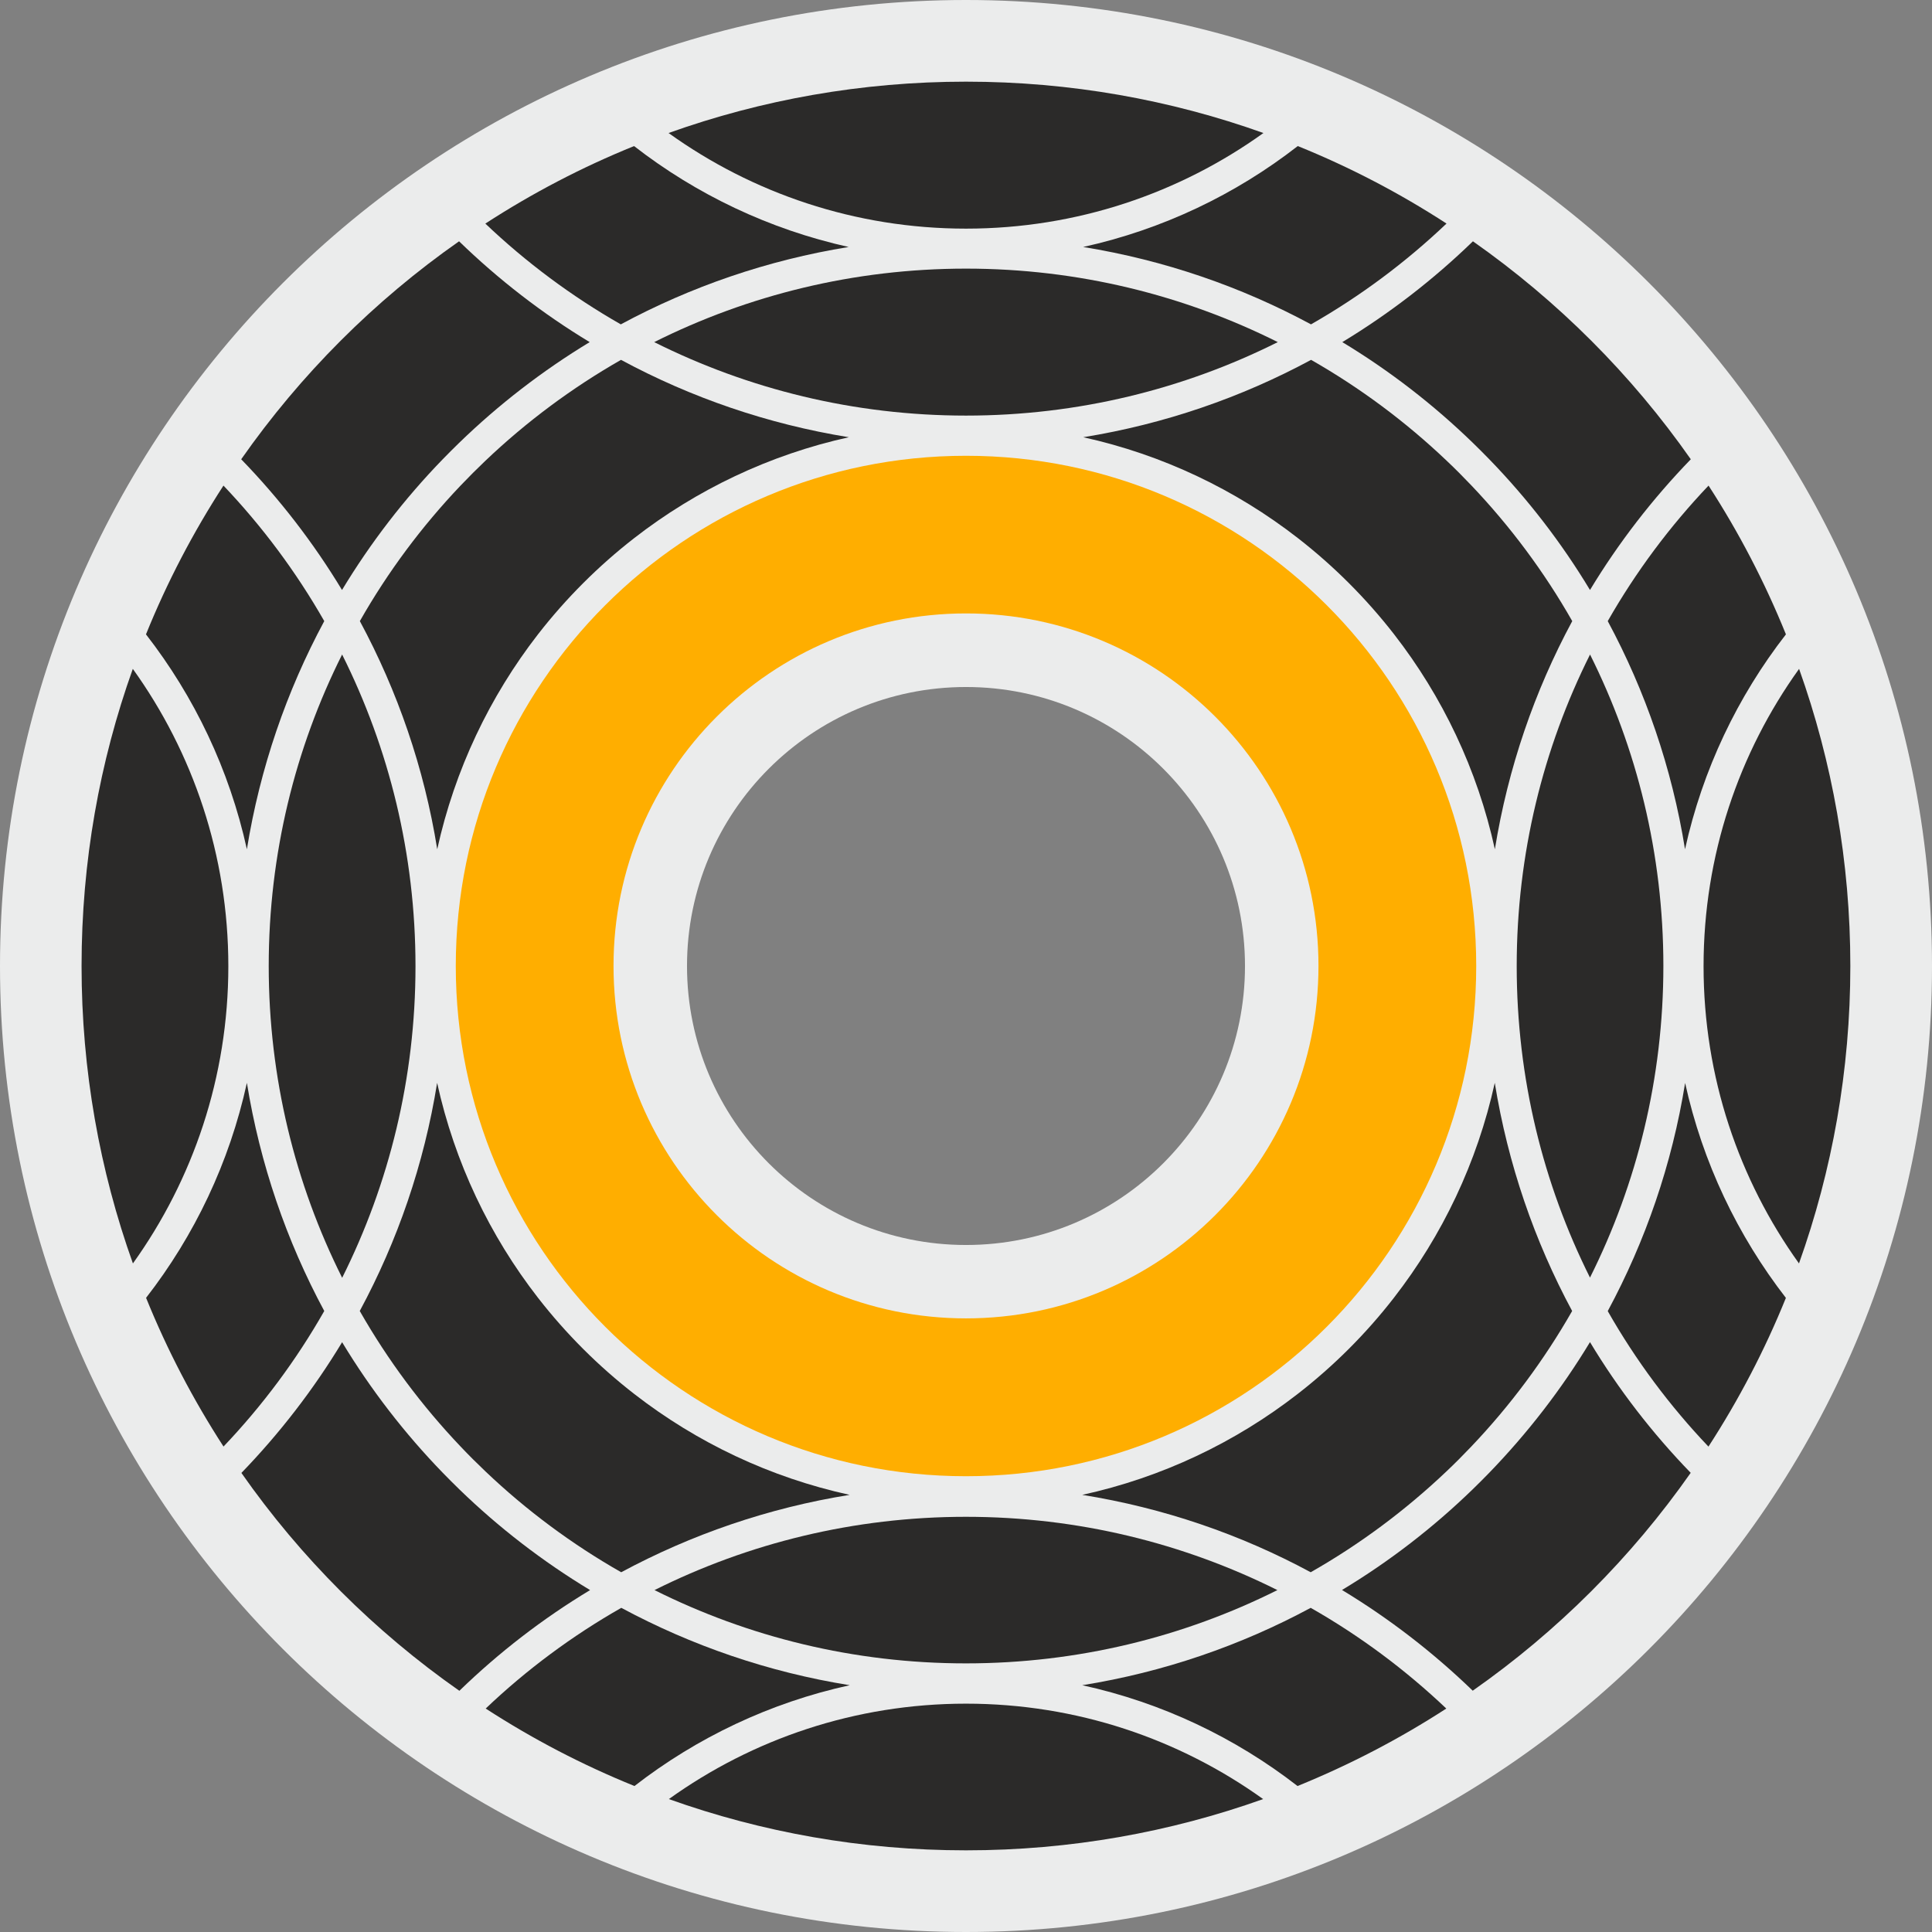 <?xml version="1.0" encoding="UTF-8"?> <svg xmlns="http://www.w3.org/2000/svg" xmlns:xlink="http://www.w3.org/1999/xlink" xmlns:xodm="http://www.corel.com/coreldraw/odm/2003" xml:space="preserve" width="27.113mm" height="27.113mm" version="1.1" style="shape-rendering:geometricPrecision; text-rendering:geometricPrecision; image-rendering:optimizeQuality; fill-rule:evenodd; clip-rule:evenodd" viewBox="0 0 193.76 193.76"><rect x="0" y="0" width="193.76" height="193.76" fill="#808080" stroke="none"/> <defs> <style type="text/css"> .fil0 {fill:#EBECEC} .fil1 {fill:#2B2A29} .fil2 {fill:#FFAE00} </style> </defs> <g id="Layer_x0020_1">  <path class="fil0" d="M96.88 68.9c15.45,0 27.98,12.53 27.98,27.98 0,15.45 -12.53,27.98 -27.98,27.98 -15.45,0 -27.98,-12.53 -27.98,-27.98 0,-15.45 12.53,-27.98 27.98,-27.98zm0 -68.9c53.51,0 96.88,43.37 96.88,96.88 0,53.51 -43.37,96.88 -96.88,96.88 -53.51,0 -96.88,-43.37 -96.88,-96.88 0,-53.51 43.37,-96.88 96.88,-96.88z"></path> <g id="_2671779364016"> <g> <path class="fil1" d="M48.68 22.42c4.69,-3.04 9.67,-5.65 14.91,-7.77 6.23,4.84 13.55,8.35 21.52,10.12 -8.15,1.32 -15.84,3.98 -22.85,7.76 -4.94,-2.82 -9.5,-6.22 -13.59,-10.11z"></path> <path class="fil1" d="M14.64 63.62c2.12,-5.24 4.73,-10.23 7.77,-14.92 3.89,4.09 7.29,8.65 10.11,13.59 -3.78,7.02 -6.44,14.73 -7.76,22.88 -1.76,-7.99 -5.27,-15.31 -10.12,-21.55z"></path> <path class="fil1" d="M13.33 126.71c-3.33,-9.32 -5.15,-19.36 -5.15,-29.83 0,-10.46 1.81,-20.49 5.14,-29.8 6.03,8.4 9.58,18.69 9.58,29.82 0,11.12 -3.55,21.41 -9.57,29.81z"></path> <path class="fil1" d="M22.42 145.08c-3.04,-4.69 -5.65,-9.68 -7.77,-14.92 4.85,-6.24 8.36,-13.57 10.11,-21.56 1.32,8.16 3.98,15.86 7.76,22.88 -2.81,4.94 -6.21,9.5 -10.1,13.59z"></path> <path class="fil1" d="M63.63 179.12c-5.24,-2.12 -10.23,-4.73 -14.92,-7.77 4.09,-3.89 8.66,-7.29 13.6,-10.1 7.03,3.78 14.74,6.45 22.91,7.76 -8,1.75 -15.34,5.26 -21.59,10.11z"></path> <path class="fil1" d="M126.68 180.43c-9.31,3.32 -19.34,5.14 -29.8,5.14 -10.45,0 -20.48,-1.81 -29.8,-5.14 8.39,-6.02 18.68,-9.57 29.8,-9.57 11.12,0 21.4,3.55 29.8,9.57z"></path> <path class="fil1" d="M145.05 171.35c-4.69,3.04 -9.68,5.64 -14.92,7.77 -6.25,-4.85 -13.59,-8.36 -21.59,-10.11 8.17,-1.31 15.89,-3.98 22.91,-7.76 4.94,2.81 9.5,6.21 13.6,10.1z"></path> <path class="fil1" d="M179.11 130.16c-2.12,5.24 -4.73,10.23 -7.77,14.92 -3.89,-4.09 -7.29,-8.65 -10.1,-13.59 3.78,-7.02 6.45,-14.72 7.76,-22.88 1.76,7.99 5.27,15.31 10.11,21.56z"></path> <path class="fil1" d="M180.43 67.08c3.32,9.31 5.14,19.35 5.14,29.8 0,10.47 -1.82,20.5 -5.15,29.83 -6.02,-8.39 -9.57,-18.69 -9.57,-29.81 0,-11.13 3.55,-21.42 9.58,-29.82z"></path> <path class="fil1" d="M171.35 48.7c3.04,4.69 5.64,9.68 7.76,14.92 -4.85,6.24 -8.36,13.57 -10.12,21.55 -1.31,-8.16 -3.98,-15.87 -7.75,-22.88 2.82,-4.94 6.22,-9.5 10.11,-13.59z"></path> <path class="fil1" d="M130.16 14.65c5.24,2.12 10.23,4.73 14.91,7.77 -4.09,3.89 -8.65,7.29 -13.59,10.11 -7.01,-3.78 -14.7,-6.44 -22.85,-7.76 7.97,-1.76 15.29,-5.27 21.52,-10.12z"></path> <path class="fil1" d="M96.88 8.19c10.47,0 20.51,1.82 29.83,5.15 -8.4,6.03 -18.7,9.59 -29.83,9.59 -11.13,0 -21.43,-3.56 -29.83,-9.59 9.32,-3.33 19.36,-5.15 29.83,-5.15z"></path> <path class="fil1" d="M34.31 128.14c-4.71,-9.41 -7.36,-20.02 -7.36,-31.26 0,-11.23 2.65,-21.84 7.36,-31.24 4.71,9.41 7.36,20.02 7.36,31.26 0,11.23 -2.65,21.84 -7.35,31.24z"></path> <path class="fil1" d="M128.11 159.47c-9.4,4.7 -20.01,7.35 -31.24,7.35 -11.23,0 -21.83,-2.65 -31.23,-7.35 9.4,-4.7 20.01,-7.35 31.23,-7.35 11.23,0 21.83,2.65 31.24,7.35z"></path> <path class="fil1" d="M159.46 65.63c4.7,9.4 7.36,20.01 7.36,31.24 0,11.24 -2.65,21.85 -7.36,31.26 -4.7,-9.4 -7.35,-20.01 -7.35,-31.24 0,-11.24 2.65,-21.85 7.36,-31.26z"></path> <path class="fil1" d="M96.88 26.94c11.24,0 21.86,2.66 31.27,7.37 -9.41,4.71 -20.03,7.37 -31.27,7.37 -11.24,0 -21.86,-2.66 -31.27,-7.37 9.41,-4.71 20.03,-7.37 31.27,-7.37z"></path> <path class="fil1" d="M53.96 63.61c2.8,-3.6 6.04,-6.84 9.64,-9.64 6.23,-4.84 13.55,-8.36 21.53,-10.12 -8.15,-1.32 -15.84,-3.98 -22.85,-7.76 -4.94,2.82 -9.5,6.22 -13.59,10.11 -0.85,0.81 -1.69,1.65 -2.5,2.5 -3.89,4.09 -7.29,8.65 -10.1,13.59 3.78,7.02 6.45,14.72 7.76,22.88 1.76,-7.99 5.27,-15.32 10.11,-21.56z"></path> <path class="fil1" d="M130.17 53.97c3.6,2.8 6.84,6.04 9.64,9.64 4.85,6.24 8.36,13.57 10.11,21.56 1.32,-8.16 3.98,-15.87 7.76,-22.88 -2.81,-4.94 -6.21,-9.5 -10.1,-13.59 -0.81,-0.85 -1.64,-1.69 -2.5,-2.5 -4.09,-3.89 -8.65,-7.29 -13.59,-10.11 -7.01,3.78 -14.7,6.44 -22.85,7.76 7.98,1.76 15.29,5.27 21.53,10.12z"></path> <path class="fil1" d="M139.79 130.16c-2.8,3.61 -6.05,6.85 -9.66,9.65 -6.25,4.85 -13.59,8.36 -21.59,10.11 8.17,1.31 15.89,3.97 22.91,7.76 4.94,-2.81 9.5,-6.21 13.6,-10.1 0.86,-0.81 1.69,-1.65 2.51,-2.51 3.89,-4.09 7.29,-8.65 10.11,-13.59 -3.78,-7.02 -6.44,-14.73 -7.76,-22.88 -1.76,7.99 -5.27,15.32 -10.12,21.56z"></path> <path class="fil1" d="M63.62 139.81c-3.61,-2.8 -6.86,-6.05 -9.66,-9.65 -4.85,-6.24 -8.36,-13.57 -10.12,-21.56 -1.31,8.16 -3.98,15.87 -7.76,22.88 2.82,4.94 6.22,9.5 10.11,13.59 0.81,0.86 1.65,1.69 2.51,2.51 4.09,3.89 8.66,7.29 13.6,10.1 7.03,-3.78 14.74,-6.45 22.91,-7.76 -8,-1.75 -15.34,-5.26 -21.59,-10.11z"></path> <path class="fil1" d="M46.06 149.36c-0.56,-0.54 -1.1,-1.09 -1.64,-1.64 -3.84,-3.96 -7.24,-8.36 -10.11,-13.11 -2.87,4.75 -6.27,9.15 -10.1,13.11 5.95,8.5 13.36,15.9 21.86,21.85 3.96,-3.84 8.36,-7.24 13.11,-10.1 -4.75,-2.87 -9.15,-6.26 -13.11,-10.1z"></path> <path class="fil1" d="M149.34 147.72c-0.54,0.56 -1.09,1.1 -1.64,1.64 -3.96,3.84 -8.36,7.24 -13.11,10.1 4.75,2.87 9.15,6.27 13.11,10.1 8.5,-5.95 15.9,-13.35 21.86,-21.85 -3.84,-3.96 -7.24,-8.36 -10.1,-13.11 -2.87,4.75 -6.27,9.14 -10.11,13.11z"></path> <path class="fil1" d="M147.72 44.42c0.55,0.54 1.1,1.08 1.64,1.64 3.84,3.96 7.24,8.36 10.1,13.11 2.87,-4.75 6.27,-9.14 10.11,-13.11 -5.95,-8.5 -13.36,-15.9 -21.85,-21.86 -3.96,3.84 -8.36,7.24 -13.1,10.11 4.75,2.87 9.14,6.27 13.1,10.11z"></path> <path class="fil1" d="M44.4 46.06c0.54,-0.55 1.08,-1.1 1.64,-1.64 3.96,-3.84 8.36,-7.24 13.1,-10.11 -4.75,-2.87 -9.14,-6.27 -13.1,-10.11 -8.5,5.95 -15.9,13.36 -21.85,21.86 3.84,3.96 7.24,8.36 10.11,13.11 2.87,-4.75 6.26,-9.15 10.1,-13.11z"></path> </g> <path class="fil2" d="M96.88 45.71c28.26,0 51.17,22.91 51.17,51.17 0,28.26 -22.91,51.17 -51.17,51.17 -28.26,0 -51.17,-22.91 -51.17,-51.17 0,-28.26 22.91,-51.17 51.17,-51.17zm0 15.81c19.53,0 35.35,15.83 35.35,35.35 0,19.53 -15.83,35.35 -35.35,35.35 -19.53,0 -35.35,-15.83 -35.35,-35.35 0,-19.53 15.83,-35.35 35.35,-35.35z"></path> </g> </g> </svg> 